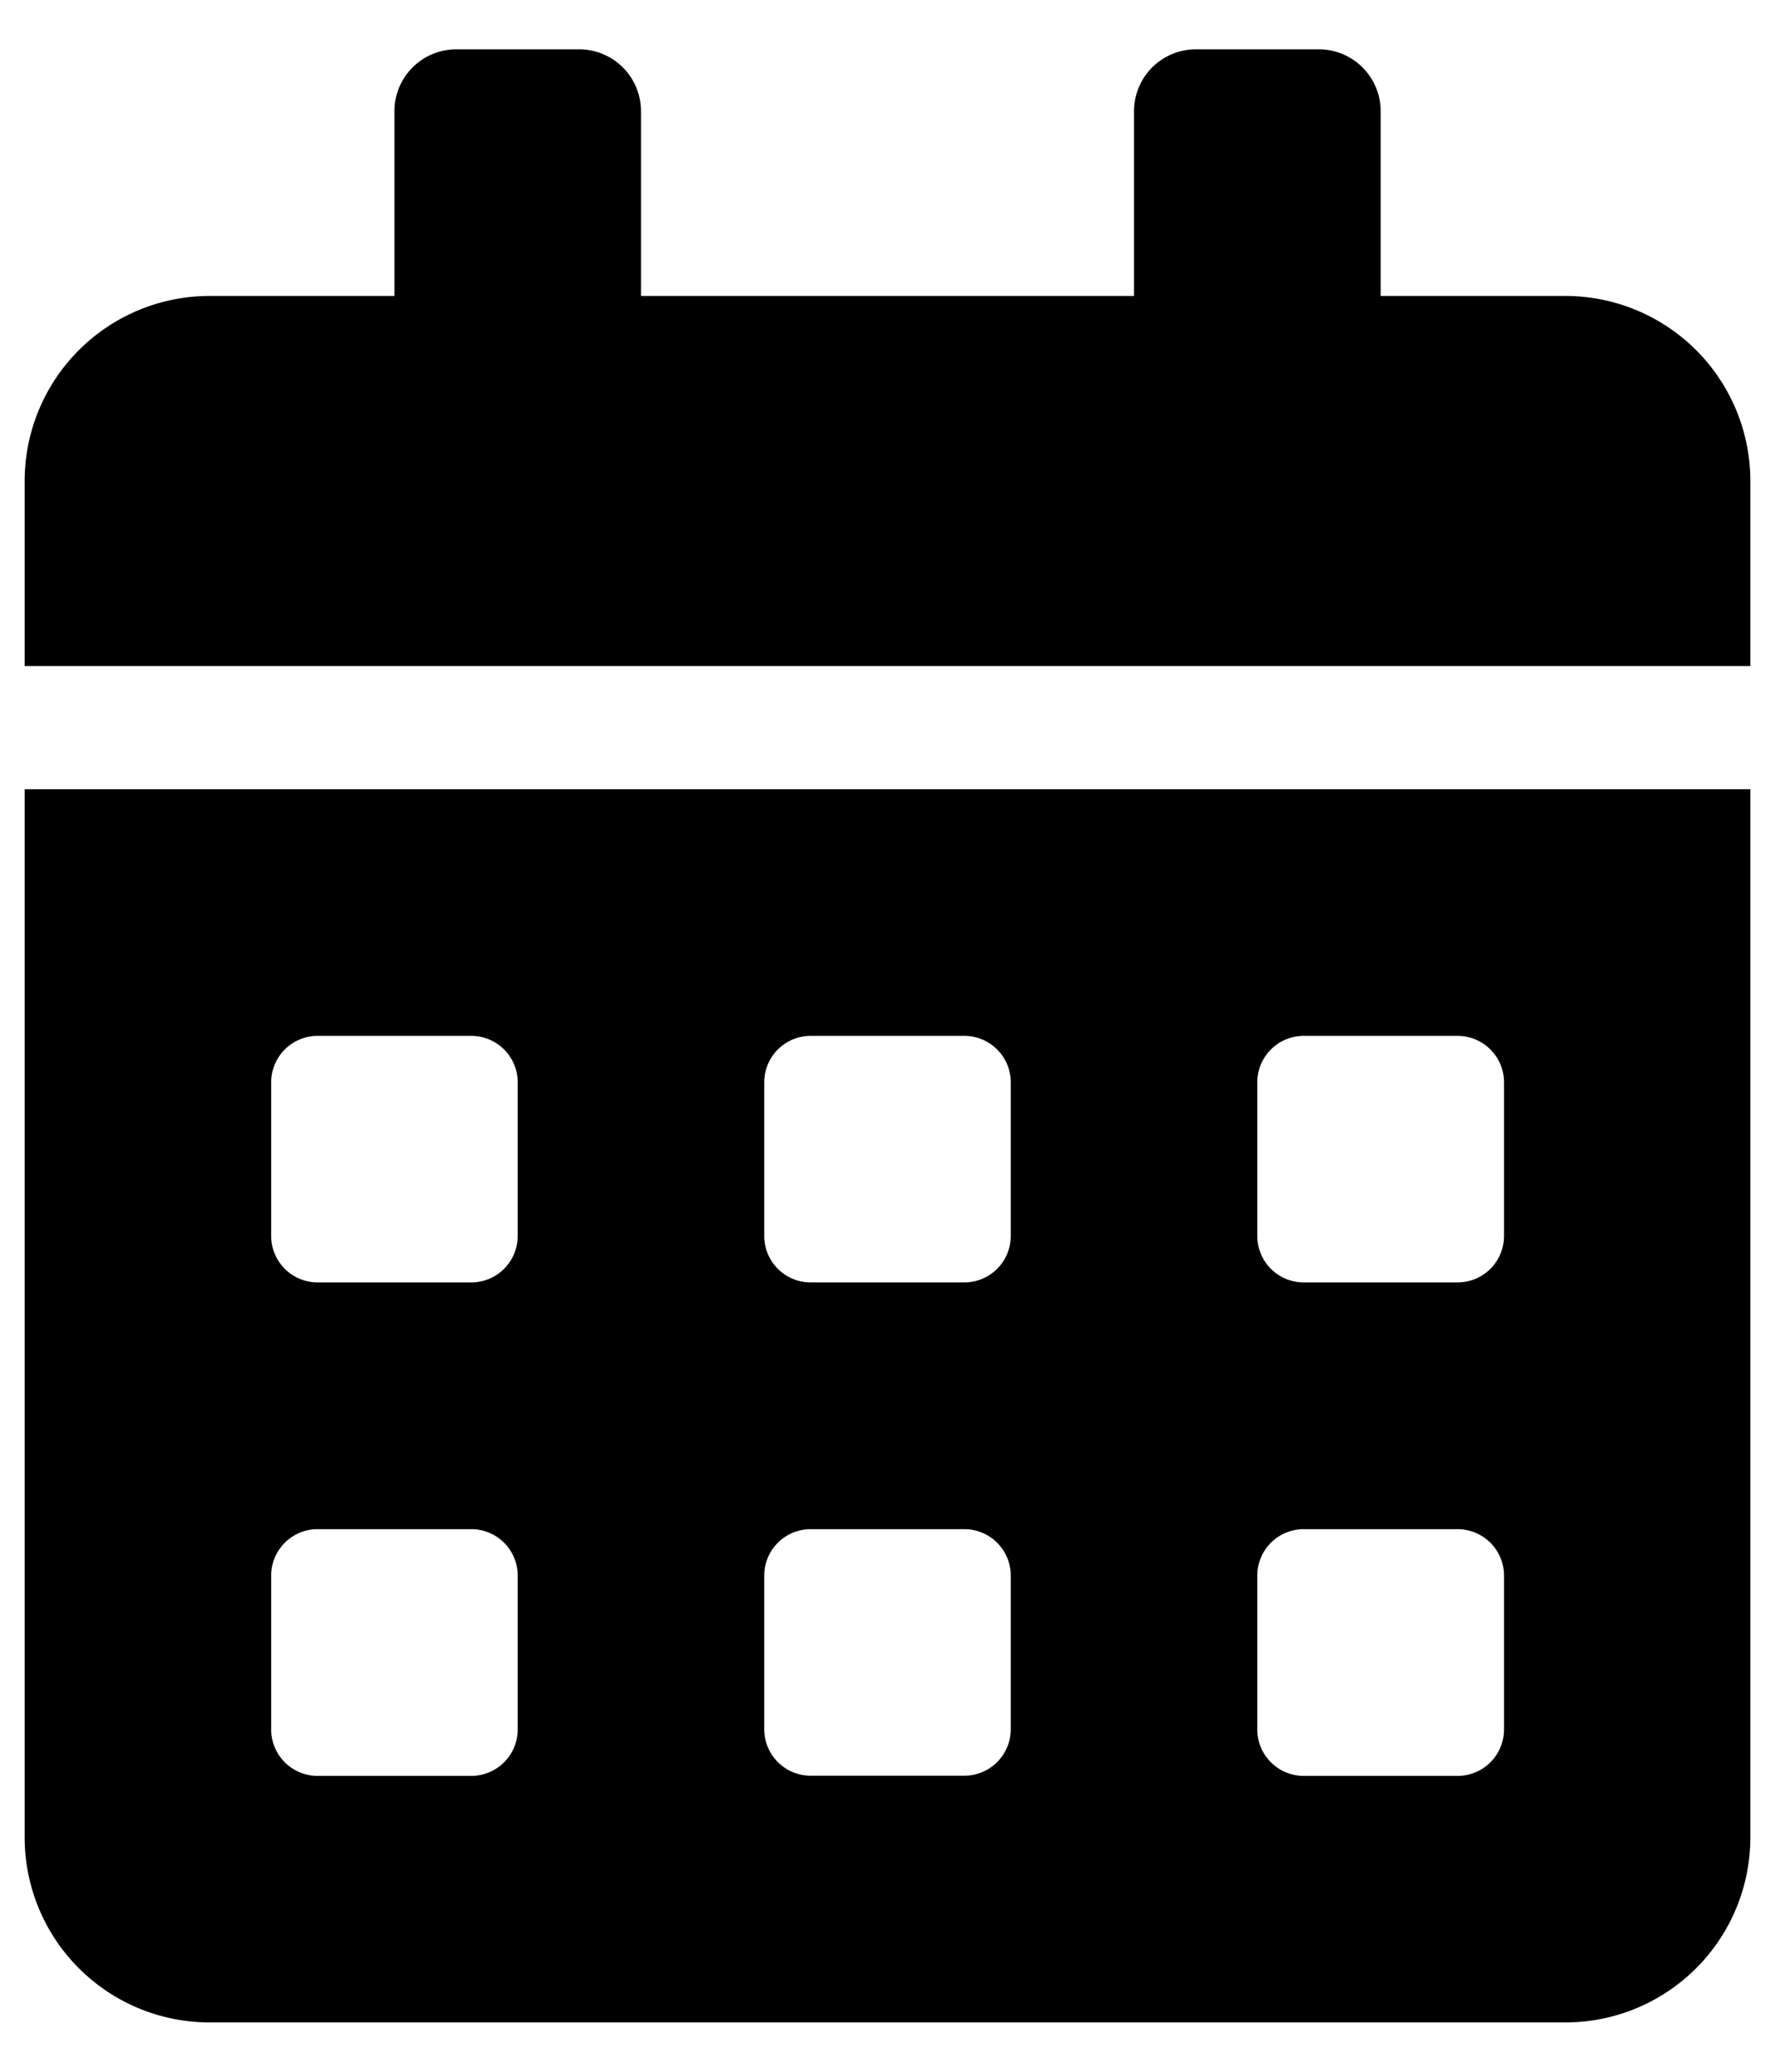 <svg xmlns="http://www.w3.org/2000/svg" width="18" height="21"><defs><clipPath id="a"><path data-name="長方形 10850" transform="translate(-15326 -2892)" fill="none" stroke="#707070" d="M0 0h18v21H0z"/></clipPath></defs><g data-name="マスクグループ 94" transform="translate(15326 2892)" clip-path="url(#a)"><path data-name="Icon awesome-calendar-alt" d="M-15325.75-2873.375a1.876 1.876 0 0 0 1.875 1.875h13.75a1.876 1.876 0 0 0 1.875-1.875V-2884h-17.5Zm12.5-7.656a.471.471 0 0 1 .469-.469h1.564a.471.471 0 0 1 .469.469v1.561a.471.471 0 0 1-.469.469h-1.564a.471.471 0 0 1-.469-.469Zm0 5a.471.471 0 0 1 .469-.469h1.564a.471.471 0 0 1 .469.469v1.563a.471.471 0 0 1-.469.469h-1.564a.471.471 0 0 1-.469-.469Zm-5-5a.471.471 0 0 1 .469-.469h1.562a.471.471 0 0 1 .469.469v1.561a.471.471 0 0 1-.469.469h-1.562a.471.471 0 0 1-.469-.469Zm0 5a.471.471 0 0 1 .469-.469h1.562a.471.471 0 0 1 .469.467v1.563a.471.471 0 0 1-.469.469h-1.562a.471.471 0 0 1-.469-.469Zm-5-5a.471.471 0 0 1 .469-.469h1.564a.471.471 0 0 1 .467.469v1.561a.471.471 0 0 1-.469.469h-1.562a.471.471 0 0 1-.469-.469Zm0 5a.471.471 0 0 1 .469-.469h1.564a.471.471 0 0 1 .467.469v1.563a.471.471 0 0 1-.469.469h-1.562a.471.471 0 0 1-.469-.469Zm13.125-12.969h-1.874v-1.875a.627.627 0 0 0-.626-.625h-1.25a.627.627 0 0 0-.625.625v1.875h-5v-1.875a.627.627 0 0 0-.625-.625h-1.25a.627.627 0 0 0-.625.625v1.875h-1.875a1.876 1.876 0 0 0-1.875 1.875v1.876h17.5v-1.876a1.876 1.876 0 0 0-1.875-1.875Z"/></g></svg>